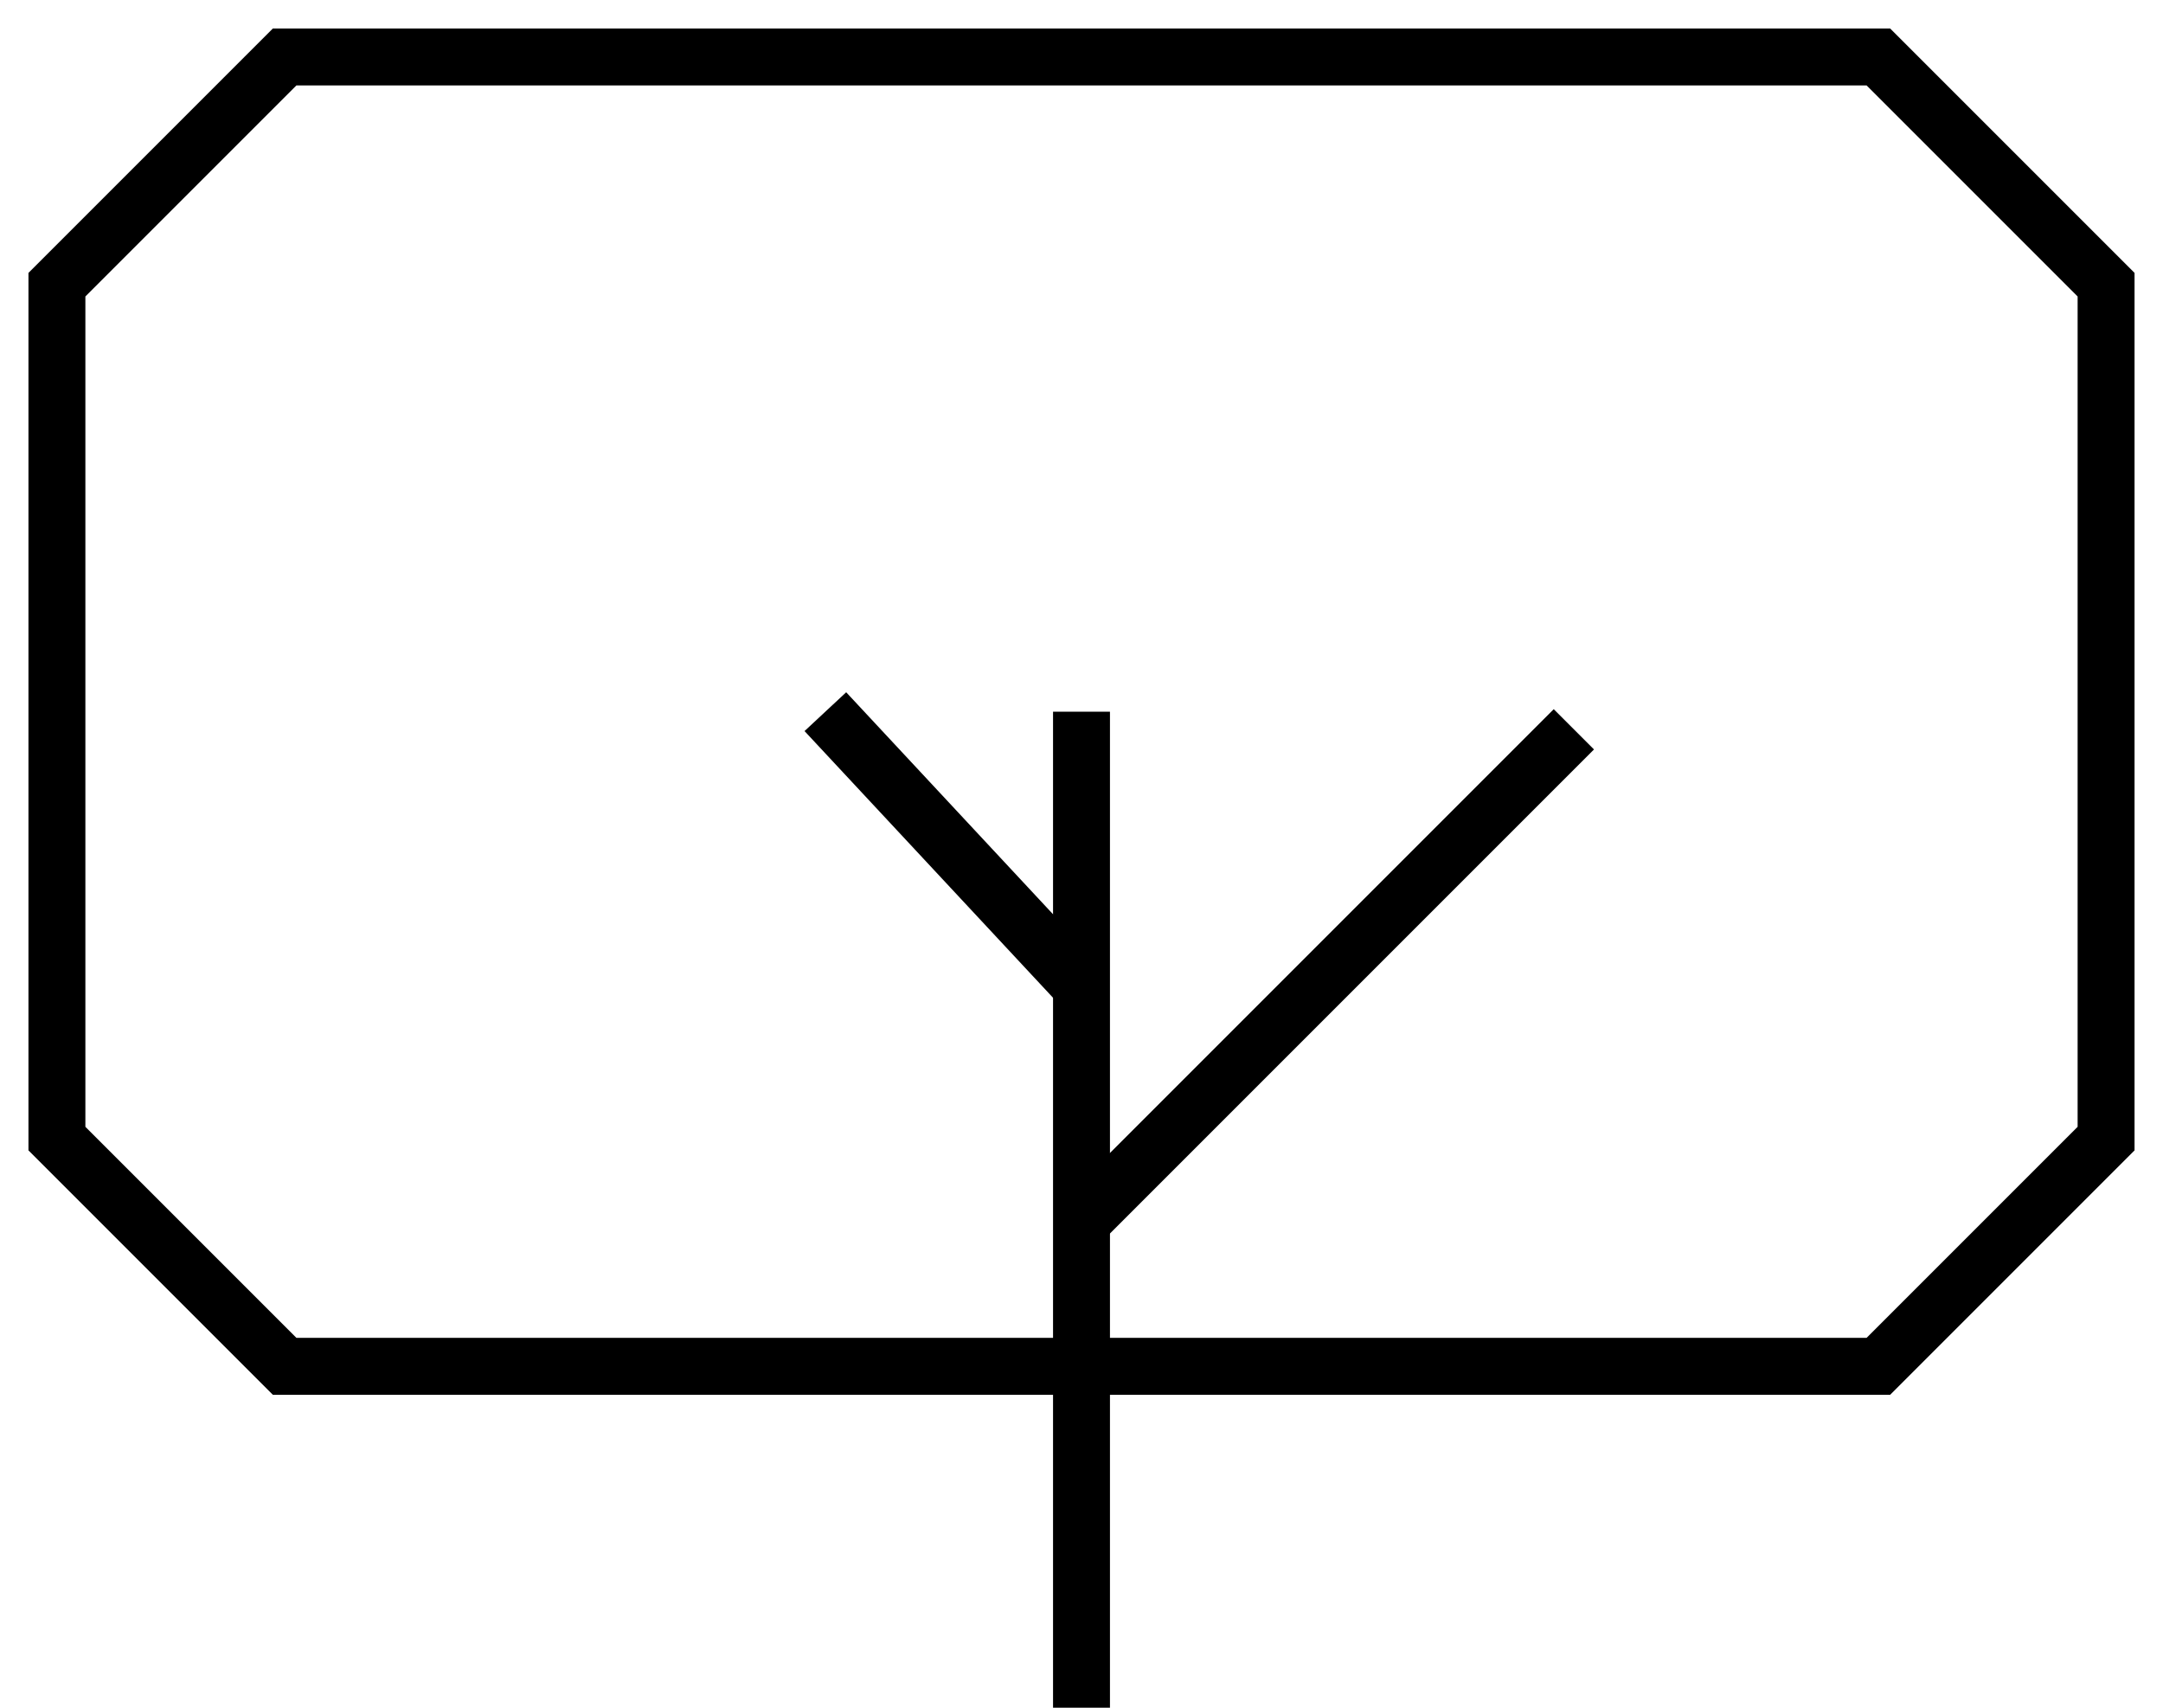 <svg width="38" height="30" viewBox="0 0 38 30" fill="none" xmlns="http://www.w3.org/2000/svg">
<g id="Frame 18">
<path id="Vector" d="M33 1.001H5L1 5.001V20.002L5 24.002H33L37 20.002V5.001L33 1.001Z" stroke="black" stroke-miterlimit="10"/>
<path id="Vector_2" d="M19 12.502V30.002" stroke="black" stroke-miterlimit="10"/>
<path id="Vector_3" d="M27.65 12.812L19 21.462" stroke="black" stroke-miterlimit="10"/>
<path id="Vector_4" d="M19 17.331L14.5 12.502" stroke="black" stroke-miterlimit="10"/>
</g>
</svg>
